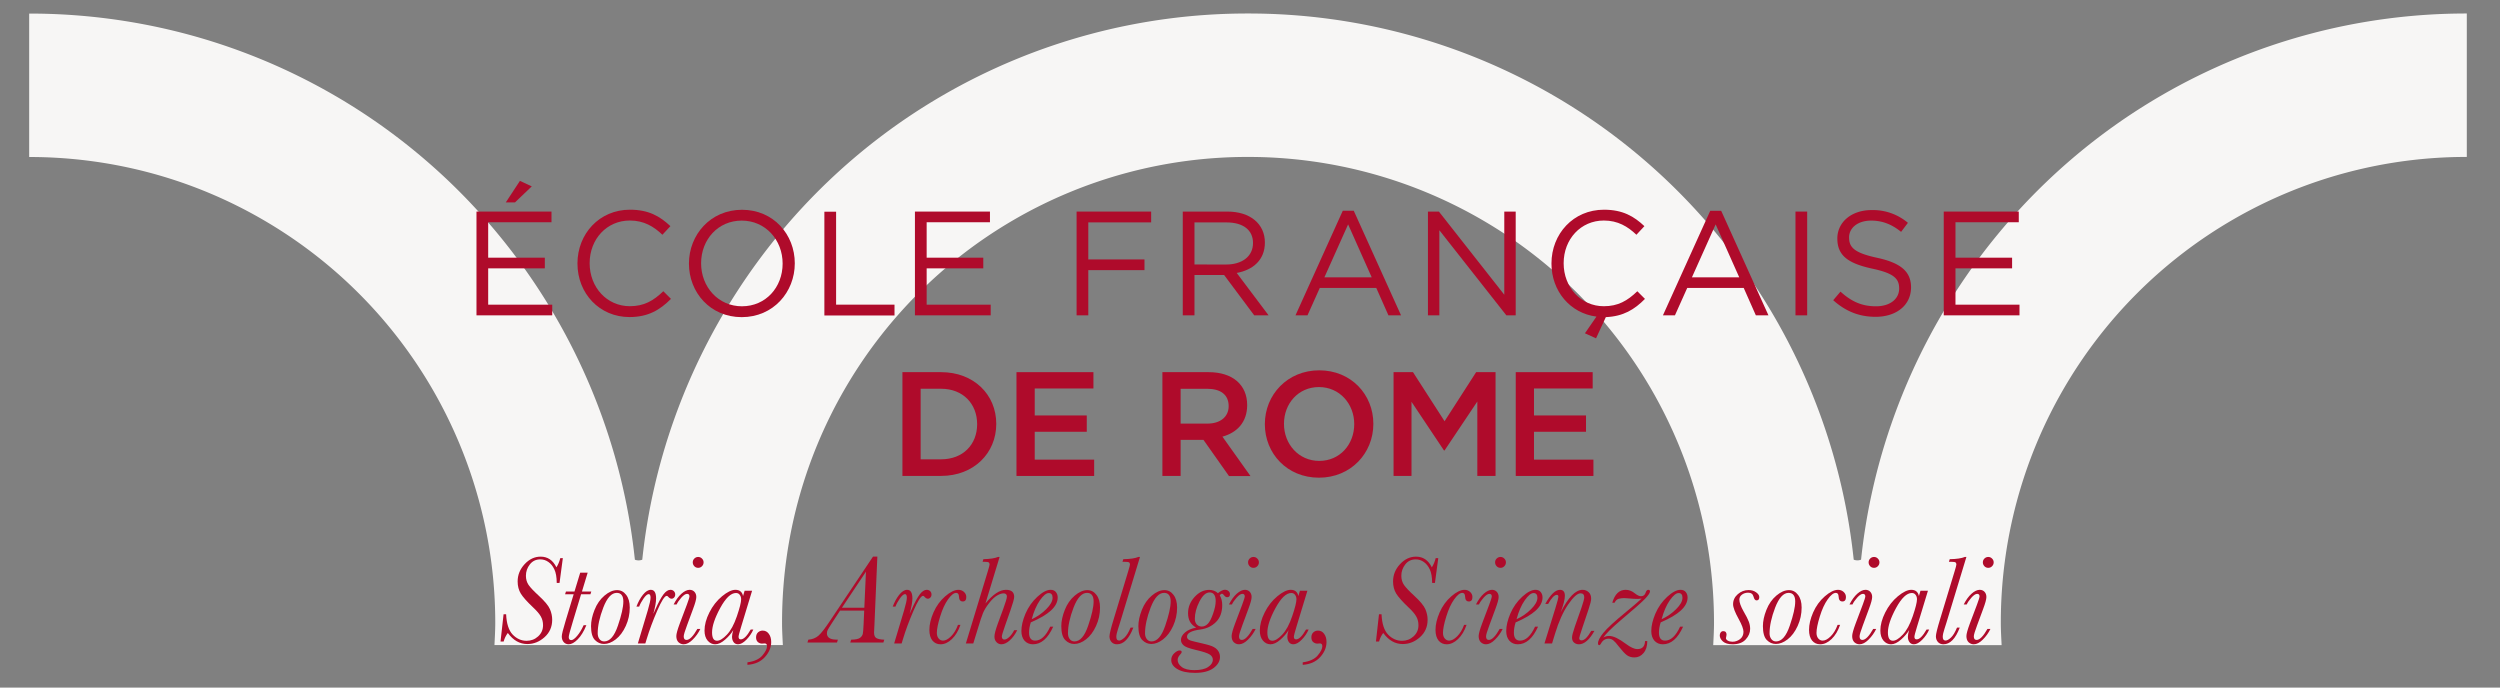 <?xml version="1.0" encoding="UTF-8" standalone="no"?>
<svg
   xmlns:dc="http://purl.org/dc/elements/1.1/"
   xmlns:cc="http://creativecommons.org/ns#"
   xmlns:rdf="http://www.w3.org/1999/02/22-rdf-syntax-ns#"
   xmlns:svg="http://www.w3.org/2000/svg"
   xmlns="http://www.w3.org/2000/svg"
   version="1.1"
   viewBox="0 0 1307.23 359.55"
   data-name="Calque 1"
   id="Calque_1">
  <rect x="0" y="0" width="1307.23" height="359.55" fill="#808080" stroke="none"/>
  <defs
     id="defs7">
    <style
       id="style2">.cls-1{fill:none;}.cls-2{clip-path:url(#clip-path);}.cls-3{fill:#f7f6f5;}.cls-4{fill:#af0b2b;}</style>
    <clipPath
       id="clip-path">
      <rect
         id="rect4"
         height="343.42"
         width="1274.62"
         y="7.06"
         x="15.26"
         class="cls-1" />
    </clipPath>
  </defs>
  <title
     id="title9">banner</title>
  <g
     id="g13"
     clip-path="url(#clip-path)"
     class="cls-2">
    <path
       style="fill:#f7f6f5"
       id="path11"
       d="m 652.57,82.06 a 243.54,243.54 0 0 1 243.67,243.66 c 0,3.91 -0.23,7.74 -0.41,11.6 h 150.8 c -0.18,-3.85 -0.42,-7.69 -0.42,-11.6 A 243.37,243.37 0 0 1 1289.87,82.06 v -75 A 317.76,317.76 0 0 0 1130.45,49.75 C 1041.87,101 983.74,192.09 973.14,292.64 a 5.14,5.14 0 0 1 -3.85,0 C 958.7,192.1 900.58,101 812,49.76 A 317.71,317.71 0 0 0 652.57,7.06 m 0,0 A 317.67,317.67 0 0 0 493.15,49.76 C 404.55,101 346.43,192.1 335.84,292.65 a 5.15,5.15 0 0 1 -3.87,0 C 321.38,192.08 263.26,101 174.68,49.76 A 317.11,317.11 0 0 0 94.84,17.1 319.23,319.23 0 0 0 15.26,7.1 v 75 a 244.08,244.08 0 0 1 60.9,7.66 242.24,242.24 0 0 1 61,24.94 243.58,243.58 0 0 1 121.81,211 c 0,3.91 -0.24,7.74 -0.42,11.6 h 150.8 c -0.19,-3.85 -0.42,-7.69 -0.42,-11.6 A 243.36,243.36 0 0 1 652.57,82.06"
       class="cls-3" />
  </g>
  <polygon
     id="polygon15"
     points="832.8 194.6 792.57 194.6 792.57 248.87 833.19 248.87 833.19 240.34 802.11 240.34 802.11 225.77 829.31 225.77 829.31 217.24 802.11 217.24 802.11 203.13 832.8 203.13 832.8 194.6"
     class="cls-4" />
  <polygon
     id="polygon17"
     points="772.48 209.95 772.48 248.87 782.01 248.87 782.01 194.6 771.86 194.6 755.35 220.26 738.84 194.6 728.68 194.6 728.68 248.87 738.06 248.87 738.06 210.1 755.04 235.53 755.35 235.53 772.48 209.95"
     class="cls-4" />
  <g
     id="g23"
     clip-path="url(#clip-path)"
     class="cls-2">
    <path
       style="fill:#af0b2b"
       id="path19"
       d="m 689.83,241 c -10.77,0 -18.45,-8.76 -18.45,-19.38 0,-10.62 7.52,-19.23 18.29,-19.23 10.77,0 18.45,8.76 18.45,19.38 0,10.62 -7.51,19.23 -18.29,19.23 m 0,-47.36 c -16.66,0 -28.45,12.79 -28.45,28.14 0,15.35 11.63,28 28.29,28 16.66,0 28.45,-12.79 28.45,-28.14 0,-15.35 -11.63,-28 -28.3,-28"
       class="cls-4" />
    <path
       style="fill:#af0b2b"
       id="path21"
       d="m 617.34,221.5 v -18.21 h 13.88 c 7.05,0 11.24,3.1 11.24,9.07 0,5.58 -4.34,9.14 -11.16,9.14 z m 21.86,6.82 c 7.6,-2.1 12.94,-7.52 12.94,-16.51 0,-10.62 -7.67,-17.21 -20.15,-17.21 h -24.18 v 54.26 h 9.53 V 230 h 11.94 l 13.34,18.92 h 11.24 z"
       class="cls-4" />
  </g>
  <polygon
     id="polygon25"
     points="571.75 194.6 531.51 194.6 531.51 248.87 572.13 248.87 572.13 240.34 541.05 240.34 541.05 225.77 568.26 225.77 568.26 217.24 541.05 217.24 541.05 203.13 571.75 203.13 571.75 194.6"
     class="cls-4" />
  <g
     id="g29"
     clip-path="url(#clip-path)"
     class="cls-2">
    <path
       style="fill:#af0b2b"
       id="path27"
       d="m 492.1,240.18 h -10.7 v -36.9 h 10.7 c 11.4,0 18.84,7.83 18.84,18.52 0,10.69 -7.44,18.37 -18.84,18.37 m 0,-45.58 h -20.23 v 54.26 h 20.23 c 17.05,0 28.84,-11.86 28.84,-27.21 0,-15.35 -11.79,-27.04 -28.84,-27.04"
       class="cls-4" />
  </g>
  <polygon
     id="polygon31"
     points="1055.6 110.63 1016.37 110.63 1016.37 164.89 1055.98 164.89 1055.98 159.31 1022.5 159.31 1022.5 140.32 1052.11 140.32 1052.11 134.74 1022.5 134.74 1022.5 116.21 1055.6 116.21 1055.6 110.63"
     class="cls-4" />
  <g
     id="g35"
     clip-path="url(#clip-path)"
     class="cls-2">
    <path
       style="fill:#af0b2b"
       id="path33"
       d="m 966.86,124.19 c 0,-5 4.49,-8.84 11.55,-8.84 5.58,0 10.62,1.78 15.66,5.89 l 3.56,-4.73 a 28.3,28.3 0 0 0 -19.07,-6.66 c -10.31,0 -17.83,6.2 -17.83,14.88 0,9 5.74,13 18.22,15.74 11.4,2.4 14.11,5.27 14.11,10.39 0,5.5 -4.81,9.3 -12.09,9.3 -7.52,0 -12.95,-2.56 -18.6,-7.67 l -3.8,4.49 c 6.51,5.82 13.56,8.68 22.17,8.68 10.77,0 18.53,-6 18.53,-15.42 0,-8.37 -5.58,-12.79 -17.67,-15.43 -11.94,-2.56 -14.73,-5.43 -14.73,-10.62"
       class="cls-4" />
  </g>
  <rect
     id="rect37"
     height="54.26"
     width="6.12"
     y="110.63"
     x="938.84"
     class="cls-4" />
  <path
     id="path39"
     d="M884.7,145l12.4-27.67L909.43,145ZM900,110.24h-5.74l-24.73,54.65h6.28l6.43-14.34h29.53l6.35,14.34h6.59Z"
     class="cls-4" />
  <g
     id="g43"
     clip-path="url(#clip-path)"
     class="cls-2">
    <path
       style="fill:#af0b2b"
       id="path41"
       d="m 834.75,165.59 -6,8.68 5.81,2.64 5.12,-11.09 c 9.15,-0.38 15,-4 20.46,-9.53 l -4,-4 c -5.19,5 -10.07,7.83 -17.52,7.83 -11.94,0 -21,-9.84 -21,-22.48 0,-12.64 9,-22.33 21,-22.33 7.36,0 12.48,3.1 17.05,7.44 l 4.18,-4.5 c -5.42,-5.11 -11.32,-8.6 -21.16,-8.6 -16,0 -27.44,12.63 -27.44,28.14 0,14.42 9.77,26 23.49,27.75"
       class="cls-4" />
  </g>
  <polygon
     id="polygon45"
     points="786.58 154.11 752.39 110.63 746.66 110.63 746.66 164.89 752.63 164.89 752.63 120.39 787.66 164.89 792.55 164.89 792.55 110.63 786.58 110.63 786.58 154.11"
     class="cls-4" />
  <path
     id="path47"
     d="M692.52,145l12.4-27.67L717.25,145Zm15.35-34.8h-5.74L677.4,164.89h6.28l6.43-14.34h29.53L726,164.89h6.59Z"
     class="cls-4" />
  <g
     id="g51"
     clip-path="url(#clip-path)"
     class="cls-2">
    <path
       style="fill:#af0b2b"
       id="path49"
       d="m 624.58,138.3 v -22 h 16.74 c 8.76,0 13.87,4 13.87,10.77 0,7.05 -5.81,11.24 -14,11.24 z m 22.09,4.42 c 8.53,-1.55 14.73,-6.82 14.73,-15.89 0,-9.76 -7.67,-16.2 -19.61,-16.2 h -23.33 v 54.26 h 6.12 V 143.8 h 15.5 l 15.74,21.09 h 7.52 z"
       class="cls-4" />
  </g>
  <polygon
     id="polygon53"
     points="601.93 110.63 562.94 110.63 562.94 164.89 569.06 164.89 569.06 141.25 598.44 141.25 598.44 135.66 569.06 135.66 569.06 116.28 601.93 116.28 601.93 110.63"
     class="cls-4" />
  <polygon
     id="polygon55"
     points="517.64 110.63 478.41 110.63 478.41 164.89 518.03 164.89 518.03 159.31 484.54 159.31 484.54 140.32 514.15 140.32 514.15 134.74 484.54 134.74 484.54 116.21 517.64 116.21 517.64 110.63"
     class="cls-4" />
  <polygon
     id="polygon57"
     points="431.06 164.96 467.73 164.96 467.73 159.3 437.19 159.3 437.19 110.7 431.06 110.7 431.06 164.96"
     class="cls-4" />
  <g
     id="g63"
     clip-path="url(#clip-path)"
     class="cls-2">
    <path
       style="fill:#af0b2b"
       id="path59"
       d="m 388,160.16 c -12.4,0 -21.4,-10.08 -21.4,-22.48 0,-12.4 8.84,-22.33 21.24,-22.33 12.4,0 21.39,10.08 21.39,22.48 0,12.4 -8.84,22.32 -21.24,22.32 m 0,-50.46 c -16.51,0 -27.75,13.1 -27.75,28.14 0,15.04 11.09,28 27.6,28 16.51,0 27.75,-13.1 27.75,-28.14 0,-15.04 -11.08,-28 -27.6,-28"
       class="cls-4" />
    <path
       style="fill:#af0b2b"
       id="path61"
       d="m 350.84,156.28 -4,-4 c -5.19,5 -10.07,7.83 -17.52,7.83 -11.94,0 -21,-9.84 -21,-22.48 0,-12.64 9,-22.32 21,-22.32 7.36,0 12.48,3.1 17.05,7.44 l 4.18,-4.5 c -5.43,-5.12 -11.32,-8.6 -21.16,-8.6 -16,0 -27.44,12.63 -27.44,28.14 0,15.66 11.55,28 27.21,28 9.84,0 16,-3.8 21.71,-9.53"
       class="cls-4" />
  </g>
  <polygon
     id="polygon65"
     points="288.37 110.63 249.15 110.63 249.15 164.89 288.76 164.89 288.76 159.31 255.27 159.31 255.27 140.32 284.88 140.32 284.88 134.74 255.27 134.74 255.27 116.21 288.37 116.21 288.37 110.63"
     class="cls-4" />
  <polygon
     id="polygon67"
     points="269.3 105.82 278.06 97.45 271.86 94.58 264.49 105.82 269.3 105.82"
     class="cls-4" />
  <g
     id="text4644"
     style="font-style:normal;font-variant:normal;font-weight:normal;font-stretch:normal;font-size:40px;line-height:1.25;font-family:'Libre Baskerville';-inkscape-font-specification:'Libre Baskerville';letter-spacing:0px;word-spacing:0px;fill:#af0b2b;fill-opacity:1;stroke:none"
     aria-label="Storia, Archeologia, Scienze sociali
">
    <path
       id="path42"
       style="font-style:italic;font-variant:normal;font-weight:normal;font-stretch:normal;font-size:66.667px;line-height:1.25;font-family:Baskerville;-inkscape-font-specification:'Baskerville Italic';letter-spacing:0px;fill:#af0b2b;fill-opacity:1"
       d="m 263.313,321.204 h 1.335 q 0.326,7.389 3.451,10.645 3.158,3.223 7.259,3.223 3.483,0 6.022,-2.311 2.572,-2.344 2.572,-5.827 0,-2.539 -1.139,-4.557 -1.139,-2.051 -4.069,-4.785 -4.72,-4.46 -6.413,-7.194 -1.66,-2.734 -1.66,-6.38 0,-5.078 3.646,-9.017 3.646,-3.939 8.366,-3.939 5.534,0 8.268,5.599 1.335,-2.116 2.018,-4.818 h 1.335 l -1.725,12.956 h -1.465 q -0.033,-4.622 -1.27,-7.129 -1.204,-2.539 -3.125,-3.841 -1.888,-1.335 -4.199,-1.335 -3.418,0 -5.469,2.637 -2.051,2.604 -2.051,5.957 0,2.734 1.4,4.785 1.4,2.018 5.371,5.664 4.622,4.264 5.794,6.999 1.172,2.734 1.172,5.534 0,5.534 -4.004,9.115 -4.004,3.581 -8.984,3.581 -5.99,0 -10.221,-5.794 -1.497,1.986 -2.181,4.492 h -1.628 z" />
    <path
       id="path44"
       style="font-style:italic;font-variant:normal;font-weight:normal;font-stretch:normal;font-size:66.667px;line-height:1.25;font-family:Baskerville;-inkscape-font-specification:'Baskerville Italic';letter-spacing:0px;fill:#af0b2b;fill-opacity:1"
       d="m 309.179,309.322 -0.456,1.432 h -4.883 l -4.297,14.225 q -2.148,6.999 -2.148,8.138 0,0.781 0.326,1.204 0.358,0.391 1.009,0.391 1.172,0 3.06,-2.214 1.888,-2.214 3.385,-5.566 h 1.432 q -1.986,4.85 -4.557,7.422 -2.539,2.539 -4.655,2.539 -1.66,0 -2.669,-1.172 -0.977,-1.172 -0.977,-2.962 0,-1.53 2.018,-8.138 l 4.199,-13.867 h -4.492 l 0.456,-1.432 h 4.46 l 2.995,-9.863 h 3.906 l -2.995,9.863 z" />
    <path
       id="path46"
       style="font-style:italic;font-variant:normal;font-weight:normal;font-stretch:normal;font-size:66.667px;line-height:1.25;font-family:Baskerville;-inkscape-font-specification:'Baskerville Italic';letter-spacing:0px;fill:#af0b2b;fill-opacity:1"
       d="m 309.048,327.421 q 0,-3.906 1.823,-8.496 1.823,-4.622 5.208,-7.487 3.385,-2.865 6.576,-2.865 2.897,0 4.753,2.474 1.888,2.441 1.888,6.641 0,5.078 -2.083,9.635 -2.083,4.557 -5.241,6.999 -3.125,2.409 -6.152,2.409 -2.702,0 -4.753,-2.083 -2.018,-2.083 -2.018,-7.227 z m 3.483,3.743 q 0,1.758 0.911,2.995 0.911,1.237 2.507,1.237 4.362,0 7.161,-8.268 2.832,-8.268 2.832,-12.63 0,-2.246 -0.879,-3.353 -0.846,-1.139 -2.572,-1.139 -4.069,0 -7.031,7.682 -2.93,7.65 -2.93,13.477 z" />
    <path
       id="path48"
       style="font-style:italic;font-variant:normal;font-weight:normal;font-stretch:normal;font-size:66.667px;line-height:1.25;font-family:Baskerville;-inkscape-font-specification:'Baskerville Italic';letter-spacing:0px;fill:#af0b2b;fill-opacity:1"
       d="m 334.211,317.2 h -1.432 q 1.367,-3.646 3.418,-6.217 2.083,-2.572 4.102,-2.572 1.4,0 2.083,1.139 0.684,1.107 0.684,3.385 0,2.832 -1.465,8.073 0.195,-0.326 1.074,-2.344 2.409,-5.436 4.232,-7.845 1.823,-2.409 3.646,-2.409 1.139,0 1.823,0.716 0.684,0.716 0.684,1.725 0,0.977 -0.586,1.595 -0.553,0.618 -1.335,0.618 -0.879,0 -1.79,-1.074 -0.358,-0.423 -0.716,-0.423 -1.628,0 -5.013,7.845 -3.385,7.812 -5.469,14.714 l -0.716,2.344 h -3.906 l 5.176,-17.253 q 1.465,-4.948 1.465,-6.706 0,-0.944 -0.26,-1.4 -0.228,-0.456 -0.716,-0.456 -1.074,0 -2.702,2.311 -1.595,2.311 -2.279,4.232 z" />
    <path
       id="path50"
       style="font-style:italic;font-variant:normal;font-weight:normal;font-stretch:normal;font-size:66.667px;line-height:1.25;font-family:Baskerville;-inkscape-font-specification:'Baskerville Italic';letter-spacing:0px;fill:#af0b2b;fill-opacity:1"
       d="m 362.238,294.055 q 0,-1.172 0.814,-1.986 0.846,-0.846 2.018,-0.846 1.172,0 1.986,0.846 0.846,0.814 0.846,1.986 0,1.172 -0.846,2.018 -0.814,0.846 -1.986,0.846 -1.204,0 -2.018,-0.846 -0.814,-0.879 -0.814,-2.018 z m 2.409,34.798 h 1.562 q -1.53,3.158 -4.004,5.599 -2.441,2.441 -4.72,2.441 -1.53,0 -2.702,-1.074 -1.139,-1.107 -1.139,-3.223 0,-1.725 1.823,-6.608 l 3.743,-9.928 q 1.302,-3.483 1.302,-4.232 0,-0.651 -0.326,-0.977 -0.293,-0.326 -0.911,-0.326 -1.27,0 -3.027,1.986 -1.725,1.953 -2.441,3.548 h -1.562 q 1.79,-3.548 4.069,-5.599 2.311,-2.051 4.297,-2.051 1.53,0 2.507,1.042 0.977,1.042 0.977,2.734 0,1.725 -1.725,6.315 l -3.125,8.464 q -1.725,4.59 -1.725,5.762 0,0.944 0.358,1.432 0.391,0.456 1.107,0.456 2.409,0 5.664,-5.762 z" />
    <path
       id="path52"
       style="font-style:italic;font-variant:normal;font-weight:normal;font-stretch:normal;font-size:66.667px;line-height:1.25;font-family:Baskerville;-inkscape-font-specification:'Baskerville Italic';letter-spacing:0px;fill:#af0b2b;fill-opacity:1"
       d="m 389.354,308.899 h 3.906 l -5.794,19.076 q -1.27,4.134 -1.27,5.013 0,0.651 0.293,1.009 0.293,0.326 0.879,0.326 2.246,0 5.176,-5.143 h 1.367 q -1.27,2.93 -3.646,5.339 -2.344,2.376 -4.329,2.376 -1.53,0 -2.344,-1.139 -0.814,-1.139 -0.814,-2.799 0,-1.335 0.651,-3.483 -1.465,2.507 -4.264,4.98 -2.767,2.441 -5.208,2.441 -2.279,0 -3.939,-1.921 -1.628,-1.953 -1.628,-5.241 0,-4.427 2.539,-9.473 2.539,-5.078 6.608,-8.464 4.102,-3.385 6.999,-3.385 1.693,0 2.669,0.814 1.009,0.814 1.335,2.441 z m -17.025,21.81 q 0,2.148 0.651,3.255 0.651,1.074 1.953,1.074 2.148,0 5.143,-3.158 3.027,-3.158 5.241,-9.668 2.214,-6.51 2.214,-8.854 0,-1.367 -0.716,-2.311 -0.684,-0.977 -1.986,-0.977 -3.971,0 -8.236,7.845 -4.264,7.845 -4.264,12.793 z" />
    <path
       id="path54"
       style="font-style:italic;font-variant:normal;font-weight:normal;font-stretch:normal;font-size:66.667px;line-height:1.25;font-family:Baskerville;-inkscape-font-specification:'Baskerville Italic';letter-spacing:0px;fill:#af0b2b;fill-opacity:1"
       d="m 390.819,347.636 v -1.302 q 5.436,-0.749 7.845,-3.613 2.409,-2.865 2.409,-4.818 0,-1.465 -1.27,-1.465 -0.228,0 -0.488,0.033 -0.651,0.065 -0.879,0.065 -1.172,0 -2.148,-0.814 -0.944,-0.846 -0.944,-2.409 0,-1.693 1.009,-2.637 1.042,-0.944 2.441,-0.944 2.018,0 3.223,1.693 1.237,1.66 1.237,4.297 0,4.232 -3.32,7.878 -3.32,3.646 -9.115,4.036 z" />
    <path
       id="path56"
       style="font-style:italic;font-variant:normal;font-weight:normal;font-stretch:normal;font-size:66.667px;line-height:1.25;font-family:Baskerville;-inkscape-font-specification:'Baskerville Italic';letter-spacing:0px;fill:#af0b2b;fill-opacity:1"
       d="m 451.887,319.283 h -12.63 l -4.036,6.185 q -1.986,3.06 -2.409,3.906 -0.423,0.846 -0.423,1.758 0,3.19 4.655,3.32 l 1.074,0.033 -0.456,1.497 h -15.462 l 0.456,-1.497 q 3.19,-0.26 5.306,-2.083 2.116,-1.855 6.055,-7.78 l 22.461,-33.561 h 2.279 l -1.53,35.775 -0.195,3.971 q 0,2.148 1.237,2.865 1.27,0.716 4.102,0.814 l -0.456,1.497 h -17.318 l 0.456,-1.497 q 3.451,-0.065 4.655,-0.977 1.237,-0.944 1.465,-2.214 0.228,-1.302 0.391,-4.883 z m 0.065,-1.497 0.846,-18.848 -12.565,18.848 z" />
    <path
       id="path58"
       style="font-style:italic;font-variant:normal;font-weight:normal;font-stretch:normal;font-size:66.667px;line-height:1.25;font-family:Baskerville;-inkscape-font-specification:'Baskerville Italic';letter-spacing:0px;fill:#af0b2b;fill-opacity:1"
       d="m 468.228,317.2 h -1.432 q 1.367,-3.646 3.418,-6.217 2.083,-2.572 4.102,-2.572 1.4,0 2.083,1.139 0.684,1.107 0.684,3.385 0,2.832 -1.465,8.073 0.195,-0.326 1.074,-2.344 2.409,-5.436 4.232,-7.845 1.823,-2.409 3.646,-2.409 1.139,0 1.823,0.716 0.684,0.716 0.684,1.725 0,0.977 -0.586,1.595 -0.553,0.618 -1.335,0.618 -0.879,0 -1.79,-1.074 -0.358,-0.423 -0.716,-0.423 -1.628,0 -5.013,7.845 -3.385,7.812 -5.469,14.714 l -0.716,2.344 h -3.906 l 5.176,-17.253 q 1.465,-4.948 1.465,-6.706 0,-0.944 -0.26,-1.4 -0.228,-0.456 -0.716,-0.456 -1.074,0 -2.702,2.311 -1.595,2.311 -2.279,4.232 z" />
    <path
       id="path60"
       style="font-style:italic;font-variant:normal;font-weight:normal;font-stretch:normal;font-size:66.667px;line-height:1.25;font-family:Baskerville;-inkscape-font-specification:'Baskerville Italic';letter-spacing:0px;fill:#af0b2b;fill-opacity:1"
       d="m 500.91,326.738 h 1.302 q -1.595,4.655 -4.46,7.422 -2.865,2.734 -5.957,2.734 -2.604,0 -4.232,-1.953 -1.595,-1.986 -1.595,-5.566 0,-4.199 2.148,-9.147 2.181,-4.98 6.087,-8.398 3.939,-3.418 6.934,-3.418 1.725,0 2.93,1.107 1.204,1.107 1.204,2.669 0,2.311 -1.855,2.311 -1.888,0 -1.986,-2.572 -0.065,-1.921 -1.465,-1.921 -1.823,0 -4.232,3.385 -2.409,3.353 -4.134,8.984 -1.725,5.599 -1.725,8.529 0,1.855 0.944,2.962 0.944,1.107 2.279,1.107 1.921,0 4.167,-2.214 2.279,-2.246 3.646,-6.022 z" />
    <path
       id="path62"
       style="font-style:italic;font-variant:normal;font-weight:normal;font-stretch:normal;font-size:66.667px;line-height:1.25;font-family:Baskerville;-inkscape-font-specification:'Baskerville Italic';letter-spacing:0px;fill:#af0b2b;fill-opacity:1"
       d="m 508.918,336.471 h -3.874 l 11.426,-37.598 q 0.977,-3.19 0.977,-3.711 0,-0.749 -0.456,-1.074 -0.423,-0.326 -2.148,-0.326 h -1.042 l 0.391,-1.367 q 5.176,-0.13 7.682,-1.172 h 0.814 l -7.389,24.284 q 5.859,-7.096 10.677,-7.096 2.181,0 3.255,0.911 1.074,0.911 1.074,2.767 0,1.465 -1.921,6.966 l -2.865,8.171 q -1.66,4.785 -1.66,5.534 0,0.814 0.326,1.237 0.326,0.423 0.977,0.423 1.172,0 2.637,-1.4 1.465,-1.4 2.507,-3.483 h 1.595 q -1.66,3.32 -3.939,5.339 -2.279,2.018 -4.329,2.018 -1.497,0 -2.572,-1.107 -1.074,-1.107 -1.074,-2.93 0,-1.953 1.823,-6.934 l 2.767,-7.52 q 1.921,-5.176 1.921,-6.51 0,-0.814 -0.456,-1.204 -0.423,-0.423 -1.335,-0.423 -1.465,0 -3.451,1.204 -1.986,1.172 -4.134,3.971 -2.148,2.767 -3.158,5.208 -0.977,2.441 -2.572,7.78 z" />
    <path
       id="path64"
       style="font-style:italic;font-variant:normal;font-weight:normal;font-stretch:normal;font-size:66.667px;line-height:1.25;font-family:Baskerville;-inkscape-font-specification:'Baskerville Italic';letter-spacing:0px;fill:#af0b2b;fill-opacity:1"
       d="m 549.153,327.682 h 1.562 q -4.134,9.212 -10.612,9.212 -2.669,0 -4.362,-1.855 -1.66,-1.888 -1.66,-5.078 0,-4.036 2.148,-9.115 2.181,-5.078 6.152,-8.757 4.004,-3.678 6.966,-3.678 1.823,0 2.767,1.172 0.944,1.139 0.944,2.865 0,3.516 -3.516,6.771 -3.516,3.223 -10.547,6.217 -0.911,2.832 -0.911,5.371 0,2.083 0.814,3.125 0.814,1.042 2.409,1.042 4.46,0 7.845,-7.292 z m -9.668,-3.906 q 4.199,-1.888 7.552,-5.208 3.353,-3.32 3.353,-6.022 0,-1.237 -0.521,-1.823 -0.488,-0.618 -1.497,-0.618 -1.953,0 -4.622,3.809 -2.637,3.776 -4.264,9.863 z" />
    <path
       id="path66"
       style="font-style:italic;font-variant:normal;font-weight:normal;font-stretch:normal;font-size:66.667px;line-height:1.25;font-family:Baskerville;-inkscape-font-specification:'Baskerville Italic';letter-spacing:0px;fill:#af0b2b;fill-opacity:1"
       d="m 554.947,327.421 q 0,-3.906 1.823,-8.496 1.823,-4.622 5.208,-7.487 3.385,-2.865 6.576,-2.865 2.897,0 4.753,2.474 1.888,2.441 1.888,6.641 0,5.078 -2.083,9.635 -2.083,4.557 -5.241,6.999 -3.125,2.409 -6.152,2.409 -2.702,0 -4.753,-2.083 -2.018,-2.083 -2.018,-7.227 z m 3.483,3.743 q 0,1.758 0.911,2.995 0.911,1.237 2.507,1.237 4.362,0 7.161,-8.268 2.832,-8.268 2.832,-12.63 0,-2.246 -0.879,-3.353 -0.846,-1.139 -2.572,-1.139 -4.069,0 -7.031,7.682 -2.93,7.65 -2.93,13.477 z" />
    <path
       id="path68"
       style="font-style:italic;font-variant:normal;font-weight:normal;font-stretch:normal;font-size:66.667px;line-height:1.25;font-family:Baskerville;-inkscape-font-specification:'Baskerville Italic';letter-spacing:0px;fill:#af0b2b;fill-opacity:1"
       d="m 591.177,328.17 h 1.432 q -3.32,8.724 -8.529,8.724 -1.79,0 -2.865,-1.172 -1.074,-1.204 -1.074,-2.995 0,-1.758 2.116,-8.691 l 7.617,-25.13 q 0.977,-3.19 0.977,-3.711 0,-0.781 -0.456,-1.107 -0.423,-0.326 -2.181,-0.326 h -1.27 l 0.423,-1.367 q 5.371,-0.098 7.91,-1.172 h 0.814 l -10.482,34.505 q -0.228,0.814 -0.944,2.962 -0.944,2.832 -0.944,4.297 0,0.977 0.358,1.465 0.391,0.488 1.139,0.488 1.107,0 2.767,-1.53 1.66,-1.53 3.19,-5.241 z" />
    <path
       id="path70"
       style="font-style:italic;font-variant:normal;font-weight:normal;font-stretch:normal;font-size:66.667px;line-height:1.25;font-family:Baskerville;-inkscape-font-specification:'Baskerville Italic';letter-spacing:0px;fill:#af0b2b;fill-opacity:1"
       d="m 595.246,327.421 q 0,-3.906 1.823,-8.496 1.823,-4.622 5.208,-7.487 3.385,-2.865 6.576,-2.865 2.897,0 4.753,2.474 1.888,2.441 1.888,6.641 0,5.078 -2.083,9.635 -2.083,4.557 -5.241,6.999 -3.125,2.409 -6.152,2.409 -2.702,0 -4.753,-2.083 -2.018,-2.083 -2.018,-7.227 z m 3.483,3.743 q 0,1.758 0.911,2.995 0.911,1.237 2.507,1.237 4.362,0 7.161,-8.268 2.832,-8.268 2.832,-12.63 0,-2.246 -0.879,-3.353 -0.846,-1.139 -2.572,-1.139 -4.069,0 -7.031,7.682 -2.93,7.65 -2.93,13.477 z" />
    <path
       id="path72"
       style="font-style:italic;font-variant:normal;font-weight:normal;font-stretch:normal;font-size:66.667px;line-height:1.25;font-family:Baskerville;-inkscape-font-specification:'Baskerville Italic';letter-spacing:0px;fill:#af0b2b;fill-opacity:1"
       d="m 625.455,328.17 q -2.116,-1.172 -3.19,-3.027 -1.042,-1.888 -1.042,-4.492 0,-4.753 3.385,-8.464 3.385,-3.743 7.65,-3.743 1.335,0 2.474,0.423 1.172,0.423 2.116,1.302 2.181,-1.79 3.613,-1.79 1.172,0 1.921,0.684 0.749,0.651 0.749,1.66 0,1.562 -1.497,1.562 -0.846,0 -1.66,-1.107 -0.521,-0.716 -1.042,-0.716 -0.553,0 -1.139,0.814 1.302,2.148 1.302,5.111 0,5.632 -3.288,8.887 -3.32,3.255 -8.073,3.874 -7.064,0.911 -7.064,3.776 0,0.911 0.814,1.497 0.814,0.586 3.418,1.139 4.525,1.009 7.389,1.823 2.865,0.814 4.232,2.376 1.4,1.595 1.4,3.743 0,3.32 -3.385,5.827 -3.385,2.507 -9.635,2.507 -5.892,0 -9.18,-1.921 -3.288,-1.921 -3.288,-4.785 0,-2.116 1.595,-3.581 1.595,-1.432 2.734,-1.432 1.139,0 1.139,0.846 0,0.456 -0.781,1.27 -1.335,1.432 -1.335,2.799 0,2.116 2.148,3.743 2.148,1.628 6.576,1.628 4.753,0 7.194,-1.628 2.474,-1.628 2.474,-3.809 0,-1.725 -1.725,-2.799 -1.725,-1.074 -7.487,-2.409 -5.013,-1.172 -6.217,-2.441 -1.237,-1.237 -1.237,-2.702 0,-2.051 2.083,-3.874 2.083,-1.855 5.859,-2.572 z m -0.684,-4.59 q 0,1.823 1.009,2.93 1.042,1.107 2.572,1.107 1.79,0 3.19,-1.432 1.432,-1.432 2.767,-5.306 1.367,-3.874 1.367,-6.608 0,-2.246 -0.814,-3.353 -0.781,-1.139 -2.376,-1.139 -2.865,0 -5.306,4.753 -2.409,4.72 -2.409,9.049 z" />
    <path
       id="path74"
       style="font-style:italic;font-variant:normal;font-weight:normal;font-stretch:normal;font-size:66.667px;line-height:1.25;font-family:Baskerville;-inkscape-font-specification:'Baskerville Italic';letter-spacing:0px;fill:#af0b2b;fill-opacity:1"
       d="m 652.603,294.055 q 0,-1.172 0.814,-1.986 0.846,-0.846 2.018,-0.846 1.172,0 1.986,0.846 0.846,0.814 0.846,1.986 0,1.172 -0.846,2.018 -0.814,0.846 -1.986,0.846 -1.204,0 -2.018,-0.846 -0.814,-0.879 -0.814,-2.018 z m 2.409,34.798 h 1.562 q -1.53,3.158 -4.004,5.599 -2.441,2.441 -4.72,2.441 -1.53,0 -2.702,-1.074 -1.139,-1.107 -1.139,-3.223 0,-1.725 1.823,-6.608 l 3.743,-9.928 q 1.302,-3.483 1.302,-4.232 0,-0.651 -0.326,-0.977 -0.293,-0.326 -0.911,-0.326 -1.27,0 -3.027,1.986 -1.725,1.953 -2.441,3.548 h -1.562 q 1.79,-3.548 4.069,-5.599 2.311,-2.051 4.297,-2.051 1.53,0 2.507,1.042 0.977,1.042 0.977,2.734 0,1.725 -1.725,6.315 l -3.125,8.464 q -1.725,4.59 -1.725,5.762 0,0.944 0.358,1.432 0.391,0.456 1.107,0.456 2.409,0 5.664,-5.762 z" />
    <path
       id="path76"
       style="font-style:italic;font-variant:normal;font-weight:normal;font-stretch:normal;font-size:66.667px;line-height:1.25;font-family:Baskerville;-inkscape-font-specification:'Baskerville Italic';letter-spacing:0px;fill:#af0b2b;fill-opacity:1"
       d="m 679.719,308.899 h 3.906 l -5.794,19.076 q -1.27,4.134 -1.27,5.013 0,0.651 0.293,1.009 0.293,0.326 0.879,0.326 2.246,0 5.176,-5.143 h 1.367 q -1.27,2.93 -3.646,5.339 -2.344,2.376 -4.329,2.376 -1.53,0 -2.344,-1.139 -0.814,-1.139 -0.814,-2.799 0,-1.335 0.651,-3.483 -1.465,2.507 -4.264,4.98 -2.767,2.441 -5.208,2.441 -2.279,0 -3.939,-1.921 -1.628,-1.953 -1.628,-5.241 0,-4.427 2.539,-9.473 2.539,-5.078 6.608,-8.464 4.102,-3.385 6.999,-3.385 1.693,0 2.669,0.814 1.009,0.814 1.335,2.441 z m -17.025,21.81 q 0,2.148 0.651,3.255 0.651,1.074 1.953,1.074 2.148,0 5.143,-3.158 3.027,-3.158 5.241,-9.668 2.214,-6.51 2.214,-8.854 0,-1.367 -0.716,-2.311 -0.684,-0.977 -1.986,-0.977 -3.971,0 -8.236,7.845 -4.264,7.845 -4.264,12.793 z" />
    <path
       id="path78"
       style="font-style:italic;font-variant:normal;font-weight:normal;font-stretch:normal;font-size:66.667px;line-height:1.25;font-family:Baskerville;-inkscape-font-specification:'Baskerville Italic';letter-spacing:0px;fill:#af0b2b;fill-opacity:1"
       d="m 681.184,347.636 v -1.302 q 5.436,-0.749 7.845,-3.613 2.409,-2.865 2.409,-4.818 0,-1.465 -1.27,-1.465 -0.228,0 -0.488,0.033 -0.651,0.065 -0.879,0.065 -1.172,0 -2.148,-0.814 -0.944,-0.846 -0.944,-2.409 0,-1.693 1.009,-2.637 1.042,-0.944 2.441,-0.944 2.018,0 3.223,1.693 1.237,1.66 1.237,4.297 0,4.232 -3.32,7.878 -3.32,3.646 -9.115,4.036 z" />
    <path
       id="path80"
       style="font-style:italic;font-variant:normal;font-weight:normal;font-stretch:normal;font-size:66.667px;line-height:1.25;font-family:Baskerville;-inkscape-font-specification:'Baskerville Italic';letter-spacing:0px;fill:#af0b2b;fill-opacity:1"
       d="m 721.06,321.204 h 1.335 q 0.326,7.389 3.451,10.645 3.158,3.223 7.259,3.223 3.483,0 6.022,-2.311 2.572,-2.344 2.572,-5.827 0,-2.539 -1.139,-4.557 -1.139,-2.051 -4.069,-4.785 -4.72,-4.46 -6.413,-7.194 -1.66,-2.734 -1.66,-6.38 0,-5.078 3.646,-9.017 3.646,-3.939 8.366,-3.939 5.534,0 8.268,5.599 1.335,-2.116 2.018,-4.818 h 1.335 l -1.725,12.956 h -1.465 q -0.033,-4.622 -1.27,-7.129 -1.204,-2.539 -3.125,-3.841 -1.888,-1.335 -4.199,-1.335 -3.418,0 -5.469,2.637 -2.051,2.604 -2.051,5.957 0,2.734 1.4,4.785 1.4,2.018 5.371,5.664 4.622,4.264 5.794,6.999 1.172,2.734 1.172,5.534 0,5.534 -4.004,9.115 -4.004,3.581 -8.984,3.581 -5.99,0 -10.221,-5.794 -1.497,1.986 -2.181,4.492 h -1.628 z" />
    <path
       id="path82"
       style="font-style:italic;font-variant:normal;font-weight:normal;font-stretch:normal;font-size:66.667px;line-height:1.25;font-family:Baskerville;-inkscape-font-specification:'Baskerville Italic';letter-spacing:0px;fill:#af0b2b;fill-opacity:1"
       d="m 765.559,326.738 h 1.302 q -1.595,4.655 -4.46,7.422 -2.865,2.734 -5.957,2.734 -2.604,0 -4.232,-1.953 -1.595,-1.986 -1.595,-5.566 0,-4.199 2.148,-9.147 2.181,-4.98 6.087,-8.398 3.939,-3.418 6.934,-3.418 1.725,0 2.93,1.107 1.204,1.107 1.204,2.669 0,2.311 -1.855,2.311 -1.888,0 -1.986,-2.572 -0.065,-1.921 -1.465,-1.921 -1.823,0 -4.232,3.385 -2.409,3.353 -4.134,8.984 -1.725,5.599 -1.725,8.529 0,1.855 0.944,2.962 0.944,1.107 2.279,1.107 1.921,0 4.167,-2.214 2.279,-2.246 3.646,-6.022 z" />
    <path
       id="path84"
       style="font-style:italic;font-variant:normal;font-weight:normal;font-stretch:normal;font-size:66.667px;line-height:1.25;font-family:Baskerville;-inkscape-font-specification:'Baskerville Italic';letter-spacing:0px;fill:#af0b2b;fill-opacity:1"
       d="m 781.77,294.055 q 0,-1.172 0.814,-1.986 0.846,-0.846 2.018,-0.846 1.172,0 1.986,0.846 0.846,0.814 0.846,1.986 0,1.172 -0.846,2.018 -0.814,0.846 -1.986,0.846 -1.204,0 -2.018,-0.846 -0.814,-0.879 -0.814,-2.018 z m 2.409,34.798 h 1.562 q -1.53,3.158 -4.004,5.599 -2.441,2.441 -4.72,2.441 -1.53,0 -2.702,-1.074 -1.139,-1.107 -1.139,-3.223 0,-1.725 1.823,-6.608 l 3.743,-9.928 q 1.302,-3.483 1.302,-4.232 0,-0.651 -0.326,-0.977 -0.293,-0.326 -0.911,-0.326 -1.27,0 -3.027,1.986 -1.725,1.953 -2.441,3.548 h -1.562 q 1.79,-3.548 4.069,-5.599 2.311,-2.051 4.297,-2.051 1.53,0 2.507,1.042 0.977,1.042 0.977,2.734 0,1.725 -1.725,6.315 l -3.125,8.464 q -1.725,4.59 -1.725,5.762 0,0.944 0.358,1.432 0.391,0.456 1.107,0.456 2.409,0 5.664,-5.762 z" />
    <path
       id="path86"
       style="font-style:italic;font-variant:normal;font-weight:normal;font-stretch:normal;font-size:66.667px;line-height:1.25;font-family:Baskerville;-inkscape-font-specification:'Baskerville Italic';letter-spacing:0px;fill:#af0b2b;fill-opacity:1"
       d="m 802.668,327.682 h 1.562 q -4.134,9.212 -10.612,9.212 -2.669,0 -4.362,-1.855 -1.66,-1.888 -1.66,-5.078 0,-4.036 2.148,-9.115 2.181,-5.078 6.152,-8.757 4.004,-3.678 6.966,-3.678 1.823,0 2.767,1.172 0.944,1.139 0.944,2.865 0,3.516 -3.516,6.771 -3.516,3.223 -10.547,6.217 -0.911,2.832 -0.911,5.371 0,2.083 0.814,3.125 0.814,1.042 2.409,1.042 4.46,0 7.845,-7.292 z m -9.668,-3.906 q 4.199,-1.888 7.552,-5.208 3.353,-3.32 3.353,-6.022 0,-1.237 -0.521,-1.823 -0.488,-0.618 -1.497,-0.618 -1.953,0 -4.622,3.809 -2.637,3.776 -4.264,9.863 z" />
    <path
       id="path88"
       style="font-style:italic;font-variant:normal;font-weight:normal;font-stretch:normal;font-size:66.667px;line-height:1.25;font-family:Baskerville;-inkscape-font-specification:'Baskerville Italic';letter-spacing:0px;fill:#af0b2b;fill-opacity:1"
       d="m 832.063,329.863 h 1.66 q -1.953,3.516 -4.004,5.273 -2.018,1.758 -4.134,1.758 -1.465,0 -2.539,-0.911 -1.042,-0.879 -1.042,-2.637 0,-1.465 1.497,-5.794 l 3.483,-9.928 q 1.4,-4.069 1.4,-5.273 0,-1.074 -0.488,-1.595 -0.456,-0.521 -1.432,-0.521 -2.474,0 -6.478,5.827 -3.971,5.794 -6.836,15.202 l -1.595,5.208 h -3.971 l 5.729,-18.49 q 1.562,-5.111 1.562,-5.859 0,-0.553 -0.195,-0.814 -0.195,-0.26 -0.618,-0.26 -1.921,0 -4.557,4.753 h -1.497 q 4.069,-7.389 7.715,-7.389 1.27,0 1.888,0.781 0.651,0.749 0.651,2.311 0,2.799 -2.181,8.659 5.892,-11.751 11.458,-11.751 1.79,0 3.125,1.204 1.335,1.172 1.335,3.451 0,1.465 -1.335,5.469 l -3.483,10.384 q -1.4,4.199 -1.4,4.688 0,0.618 0.293,0.944 0.326,0.293 0.911,0.293 1.107,0 2.376,-1.237 1.27,-1.27 2.702,-3.743 z" />
    <path
       id="path90"
       style="font-style:italic;font-variant:normal;font-weight:normal;font-stretch:normal;font-size:66.667px;line-height:1.25;font-family:Baskerville;-inkscape-font-specification:'Baskerville Italic';letter-spacing:0px;fill:#af0b2b;fill-opacity:1"
       d="m 844.237,315.182 h -1.204 q 1.986,-6.771 6.999,-6.771 2.572,0 4.785,1.823 1.921,1.53 3.255,1.53 1.823,0 2.441,-1.921 0.456,-1.432 1.367,-1.432 0.879,0 0.879,0.846 0,1.107 -2.539,3.809 -2.539,2.669 -12.76,11.263 -7.324,6.25 -9.115,9.082 1.27,-0.879 3.092,-0.879 3.223,0 8.724,4.134 3.646,2.734 6.022,2.734 3.841,0 4.004,-4.199 h 1.172 q 0,3.939 -1.953,6.25 -1.921,2.311 -4.753,2.311 -2.376,0 -3.971,-1.172 -1.562,-1.139 -4.264,-4.59 -1.758,-2.311 -2.832,-3.158 -1.074,-0.879 -2.441,-0.879 -2.669,0 -4.004,2.539 -0.456,0.846 -0.911,0.846 -0.651,0 -0.651,-0.977 0,-1.986 2.832,-5.501 2.832,-3.516 12.012,-11.035 4.785,-3.906 7.975,-6.836 -1.302,0.163 -1.888,0.163 -2.018,0 -4.036,-0.195 -2.246,-0.228 -3.158,-0.228 -1.497,0 -2.897,0.358 -1.367,0.358 -2.181,2.083 z" />
    <path
       id="path92"
       style="font-style:italic;font-variant:normal;font-weight:normal;font-stretch:normal;font-size:66.667px;line-height:1.25;font-family:Baskerville;-inkscape-font-specification:'Baskerville Italic';letter-spacing:0px;fill:#af0b2b;fill-opacity:1"
       d="m 878.515,327.682 h 1.562 q -4.134,9.212 -10.612,9.212 -2.669,0 -4.362,-1.855 -1.66,-1.888 -1.66,-5.078 0,-4.036 2.148,-9.115 2.181,-5.078 6.152,-8.757 4.004,-3.678 6.966,-3.678 1.823,0 2.767,1.172 0.944,1.139 0.944,2.865 0,3.516 -3.516,6.771 -3.516,3.223 -10.547,6.217 -0.911,2.832 -0.911,5.371 0,2.083 0.814,3.125 0.814,1.042 2.409,1.042 4.46,0 7.845,-7.292 z m -9.668,-3.906 q 4.199,-1.888 7.552,-5.208 3.353,-3.32 3.353,-6.022 0,-1.237 -0.521,-1.823 -0.488,-0.618 -1.497,-0.618 -1.953,0 -4.622,3.809 -2.637,3.776 -4.264,9.863 z" />
    <path
       id="path94"
       style="font-style:italic;font-variant:normal;font-weight:normal;font-stretch:normal;font-size:66.667px;line-height:1.25;font-family:Baskerville;-inkscape-font-specification:'Baskerville Italic';letter-spacing:0px;fill:#af0b2b;fill-opacity:1"
       d="m 915.136,328.821 q 0,3.027 -2.344,5.566 -2.311,2.507 -6.836,2.507 -3.353,0 -5.046,-1.465 -1.66,-1.497 -1.66,-3.19 0,-0.911 0.488,-1.562 0.521,-0.651 1.302,-0.651 1.758,0 1.758,1.855 0,0.423 -0.195,1.204 -0.13,0.358 -0.13,0.553 0,0.781 1.009,1.367 1.009,0.553 2.409,0.553 2.181,0 3.971,-1.367 1.79,-1.4 1.79,-3.841 0,-2.116 -2.507,-6.673 -2.93,-5.273 -2.93,-7.715 0,-3.125 2.474,-5.273 2.474,-2.148 5.632,-2.148 2.311,0 3.939,1.172 1.66,1.172 1.66,2.507 0,1.725 -1.432,1.725 -1.074,0 -1.562,-1.921 -0.521,-2.116 -2.832,-2.116 -1.855,0 -3.223,1.009 -1.367,1.009 -1.367,2.637 0,2.214 2.181,6.087 2.051,3.516 2.734,5.371 0.716,1.855 0.716,3.809 z" />
    <path
       id="path96"
       style="font-style:italic;font-variant:normal;font-weight:normal;font-stretch:normal;font-size:66.667px;line-height:1.25;font-family:Baskerville;-inkscape-font-specification:'Baskerville Italic';letter-spacing:0px;fill:#af0b2b;fill-opacity:1"
       d="m 921.809,327.421 q 0,-3.906 1.823,-8.496 1.823,-4.622 5.208,-7.487 3.385,-2.865 6.576,-2.865 2.897,0 4.753,2.474 1.888,2.441 1.888,6.641 0,5.078 -2.083,9.635 -2.083,4.557 -5.241,6.999 -3.125,2.409 -6.152,2.409 -2.702,0 -4.753,-2.083 -2.018,-2.083 -2.018,-7.227 z m 3.483,3.743 q 0,1.758 0.911,2.995 0.911,1.237 2.507,1.237 4.362,0 7.161,-8.268 2.832,-8.268 2.832,-12.63 0,-2.246 -0.879,-3.353 -0.846,-1.139 -2.572,-1.139 -4.069,0 -7.031,7.682 -2.93,7.65 -2.93,13.477 z" />
    <path
       id="path98"
       style="font-style:italic;font-variant:normal;font-weight:normal;font-stretch:normal;font-size:66.667px;line-height:1.25;font-family:Baskerville;-inkscape-font-specification:'Baskerville Italic';letter-spacing:0px;fill:#af0b2b;fill-opacity:1"
       d="m 960.871,326.738 h 1.302 q -1.595,4.655 -4.46,7.422 -2.865,2.734 -5.957,2.734 -2.604,0 -4.232,-1.953 -1.595,-1.986 -1.595,-5.566 0,-4.199 2.148,-9.147 2.181,-4.98 6.087,-8.398 3.939,-3.418 6.934,-3.418 1.725,0 2.93,1.107 1.204,1.107 1.204,2.669 0,2.311 -1.855,2.311 -1.888,0 -1.986,-2.572 -0.065,-1.921 -1.465,-1.921 -1.823,0 -4.232,3.385 -2.409,3.353 -4.134,8.984 -1.725,5.599 -1.725,8.529 0,1.855 0.944,2.962 0.944,1.107 2.279,1.107 1.921,0 4.167,-2.214 2.279,-2.246 3.646,-6.022 z" />
    <path
       id="path100"
       style="font-style:italic;font-variant:normal;font-weight:normal;font-stretch:normal;font-size:66.667px;line-height:1.25;font-family:Baskerville;-inkscape-font-specification:'Baskerville Italic';letter-spacing:0px;fill:#af0b2b;fill-opacity:1"
       d="m 977.082,294.055 q 0,-1.172 0.814,-1.986 0.846,-0.846 2.018,-0.846 1.172,0 1.986,0.846 0.846,0.814 0.846,1.986 0,1.172 -0.846,2.018 -0.814,0.846 -1.986,0.846 -1.204,0 -2.018,-0.846 -0.814,-0.879 -0.814,-2.018 z m 2.409,34.798 h 1.562 q -1.53,3.158 -4.004,5.599 -2.441,2.441 -4.72,2.441 -1.53,0 -2.702,-1.074 -1.139,-1.107 -1.139,-3.223 0,-1.725 1.823,-6.608 l 3.743,-9.928 q 1.302,-3.483 1.302,-4.232 0,-0.651 -0.326,-0.977 -0.293,-0.326 -0.911,-0.326 -1.27,0 -3.027,1.986 -1.725,1.953 -2.441,3.548 h -1.562 q 1.79,-3.548 4.069,-5.599 2.311,-2.051 4.297,-2.051 1.53,0 2.507,1.042 0.977,1.042 0.977,2.734 0,1.725 -1.725,6.315 l -3.125,8.464 q -1.725,4.59 -1.725,5.762 0,0.944 0.358,1.432 0.391,0.456 1.107,0.456 2.409,0 5.664,-5.762 z" />
    <path
       id="path102"
       style="font-style:italic;font-variant:normal;font-weight:normal;font-stretch:normal;font-size:66.667px;line-height:1.25;font-family:Baskerville;-inkscape-font-specification:'Baskerville Italic';letter-spacing:0px;fill:#af0b2b;fill-opacity:1"
       d="m 1004.198,308.899 h 3.906 l -5.794,19.076 q -1.27,4.134 -1.27,5.013 0,0.651 0.293,1.009 0.293,0.326 0.879,0.326 2.246,0 5.176,-5.143 h 1.367 q -1.27,2.93 -3.646,5.339 -2.344,2.376 -4.33,2.376 -1.53,0 -2.344,-1.139 -0.814,-1.139 -0.814,-2.799 0,-1.335 0.651,-3.483 -1.465,2.507 -4.264,4.98 -2.767,2.441 -5.208,2.441 -2.279,0 -3.939,-1.921 -1.628,-1.953 -1.628,-5.241 0,-4.427 2.539,-9.473 2.539,-5.078 6.608,-8.464 4.102,-3.385 6.999,-3.385 1.693,0 2.669,0.814 1.009,0.814 1.335,2.441 z m -17.025,21.81 q 0,2.148 0.651,3.255 0.651,1.074 1.953,1.074 2.148,0 5.143,-3.158 3.027,-3.158 5.241,-9.668 2.214,-6.51 2.214,-8.854 0,-1.367 -0.716,-2.311 -0.684,-0.977 -1.986,-0.977 -3.971,0 -8.236,7.845 -4.264,7.845 -4.264,12.793 z" />
    <path
       id="path104"
       style="font-style:italic;font-variant:normal;font-weight:normal;font-stretch:normal;font-size:66.667px;line-height:1.25;font-family:Baskerville;-inkscape-font-specification:'Baskerville Italic';letter-spacing:0px;fill:#af0b2b;fill-opacity:1"
       d="m 1023.306,328.17 h 1.432 q -3.32,8.724 -8.529,8.724 -1.79,0 -2.865,-1.172 -1.074,-1.204 -1.074,-2.995 0,-1.758 2.116,-8.691 l 7.617,-25.13 q 0.977,-3.19 0.977,-3.711 0,-0.781 -0.456,-1.107 -0.423,-0.326 -2.181,-0.326 h -1.27 l 0.423,-1.367 q 5.371,-0.098 7.91,-1.172 h 0.814 l -10.482,34.505 q -0.228,0.814 -0.944,2.962 -0.944,2.832 -0.944,4.297 0,0.977 0.358,1.465 0.391,0.488 1.139,0.488 1.107,0 2.767,-1.53 1.66,-1.53 3.19,-5.241 z" />
    <path
       id="path106"
       style="font-style:italic;font-variant:normal;font-weight:normal;font-stretch:normal;font-size:66.667px;line-height:1.25;font-family:Baskerville;-inkscape-font-specification:'Baskerville Italic';letter-spacing:0px;fill:#af0b2b;fill-opacity:1"
       d="m 1036.815,294.055 q 0,-1.172 0.814,-1.986 0.846,-0.846 2.018,-0.846 1.172,0 1.986,0.846 0.846,0.814 0.846,1.986 0,1.172 -0.846,2.018 -0.814,0.846 -1.986,0.846 -1.204,0 -2.018,-0.846 -0.814,-0.879 -0.814,-2.018 z m 2.409,34.798 h 1.562 q -1.53,3.158 -4.004,5.599 -2.441,2.441 -4.72,2.441 -1.53,0 -2.702,-1.074 -1.139,-1.107 -1.139,-3.223 0,-1.725 1.823,-6.608 l 3.743,-9.928 q 1.302,-3.483 1.302,-4.232 0,-0.651 -0.326,-0.977 -0.293,-0.326 -0.911,-0.326 -1.27,0 -3.027,1.986 -1.725,1.953 -2.441,3.548 h -1.562 q 1.79,-3.548 4.069,-5.599 2.311,-2.051 4.297,-2.051 1.53,0 2.506,1.042 0.977,1.042 0.977,2.734 0,1.725 -1.725,6.315 l -3.125,8.464 q -1.725,4.59 -1.725,5.762 0,0.944 0.358,1.432 0.391,0.456 1.107,0.456 2.409,0 5.664,-5.762 z" />
  </g>
</svg>
